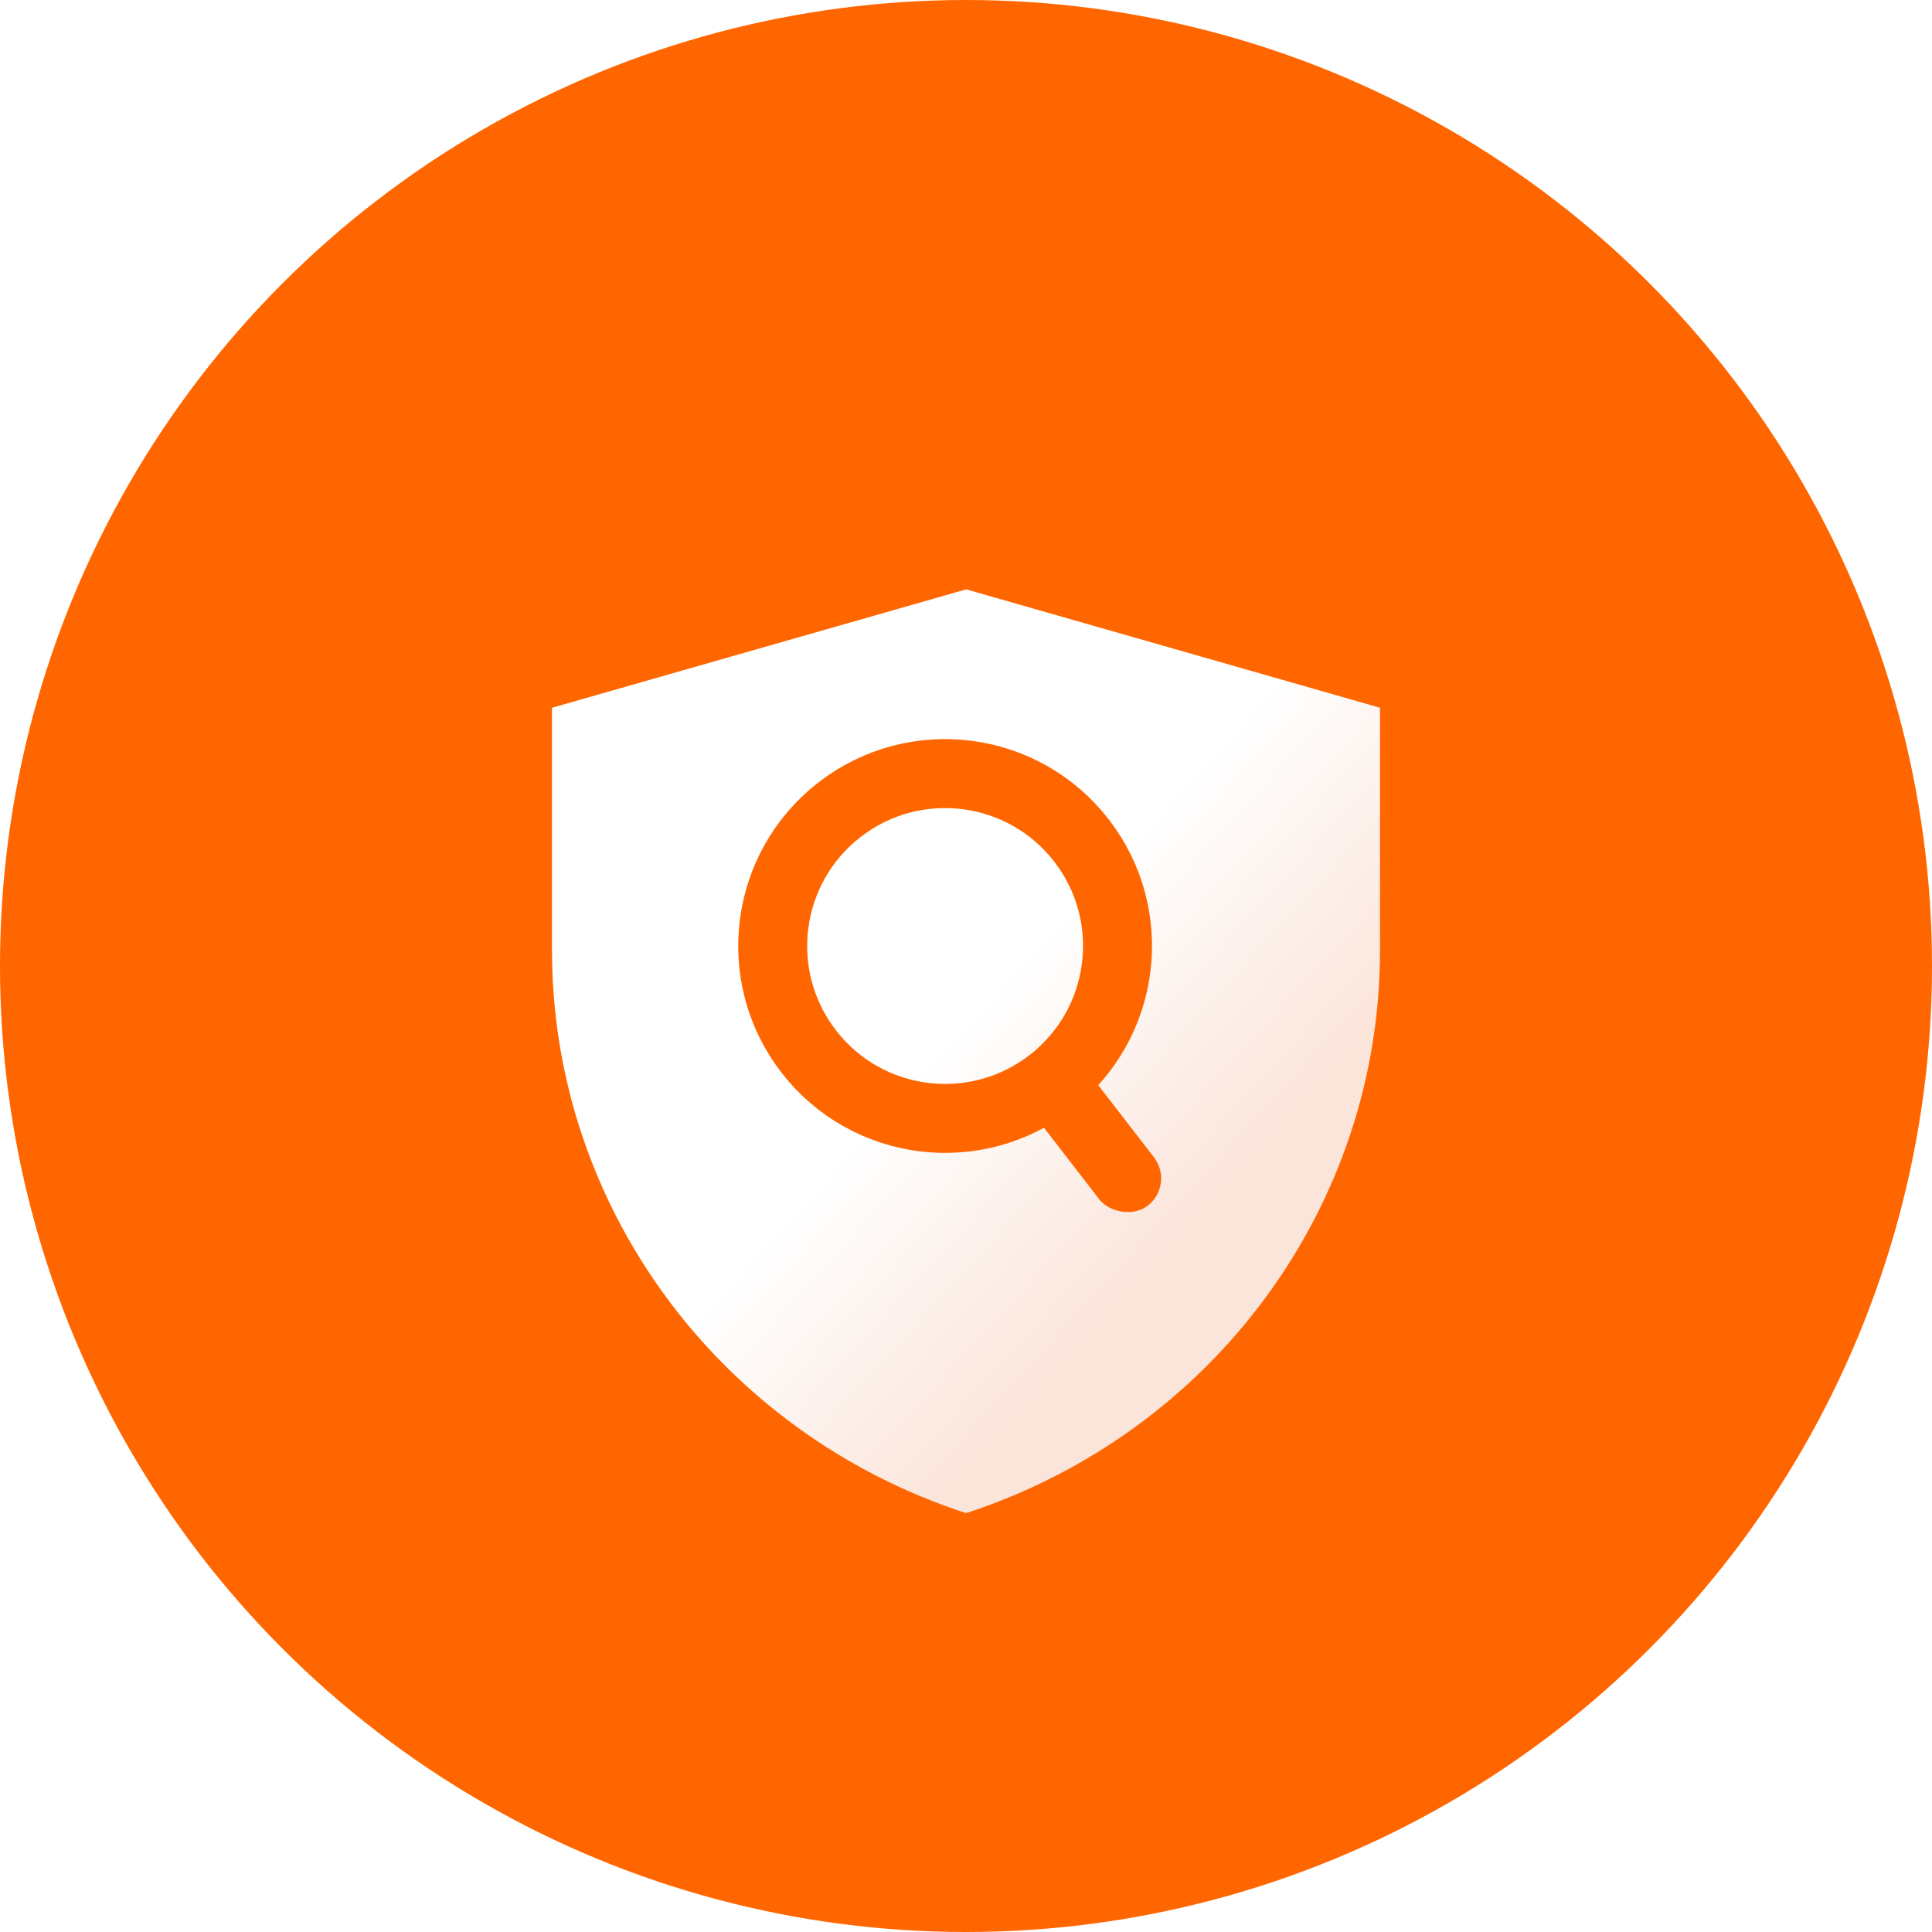 <svg xmlns="http://www.w3.org/2000/svg" xmlns:xlink="http://www.w3.org/1999/xlink" fill="none" version="1.1" width="56" height="56" viewBox="0 0 56 56"><defs><filter id="master_svg0_1647_42050" filterUnits="objectBoundingBox" color-interpolation-filters="sRGB" x="-8.824" y="-7.353" width="41.647" height="44.423"><feFlood flood-opacity="0" result="BackgroundImageFix"/><feColorMatrix in="SourceAlpha" type="matrix" values="0 0 0 0 0 0 0 0 0 0 0 0 0 0 0 0 0 0 127 0"/><feOffset dy="1.471" dx="0"/><feGaussianBlur stdDeviation="2.206"/><feColorMatrix type="matrix" values="0 0 0 0 0.98 0 0 0 0 0.477 0 0 0 0 0.243 0 0 0 1 0"/><feBlend mode="normal" in2="BackgroundImageFix" result="effect1_dropShadow"/><feBlend mode="normal" in="SourceGraphic" in2="effect1_dropShadow" result="shape"/></filter><linearGradient x1="0.467" y1="0.5" x2="0.707" y2="0.743" id="master_svg1_451_2847"><stop offset="0%" stop-color="#FFFFFF" stop-opacity="1"/><stop offset="100%" stop-color="#FBE5DB" stop-opacity="1"/></linearGradient></defs><g><g><g><ellipse cx="28" cy="28" rx="28" ry="28" fill="#FF6600" fill-opacity="1"/></g></g><g filter="url(#master_svg0_1647_42050)"><path d="M16,19.044L28.006,15.612L40,19.044L40,26.083C40,33.481,35.167,40.049,28.002,42.388C20.835,40.049,16,33.48,16,26.08L16,19.044Z" fill="url(#master_svg1_451_2847)" fill-opacity="1"/></g><g><g transform="matrix(0.791,-0.611,0.611,0.791,-12.139,17.116)"><ellipse cx="25" cy="32.338" rx="5" ry="5" fill-opacity="0" stroke-opacity="1" stroke="#FF6600" fill="none" stroke-width="2"/></g><g transform="matrix(0.791,-0.611,0.611,0.791,-13.235,24.693)"><rect x="29.549" y="31.732" width="2" height="4.829" rx="1" fill="#FF6600" fill-opacity="1"/></g></g></g></svg>